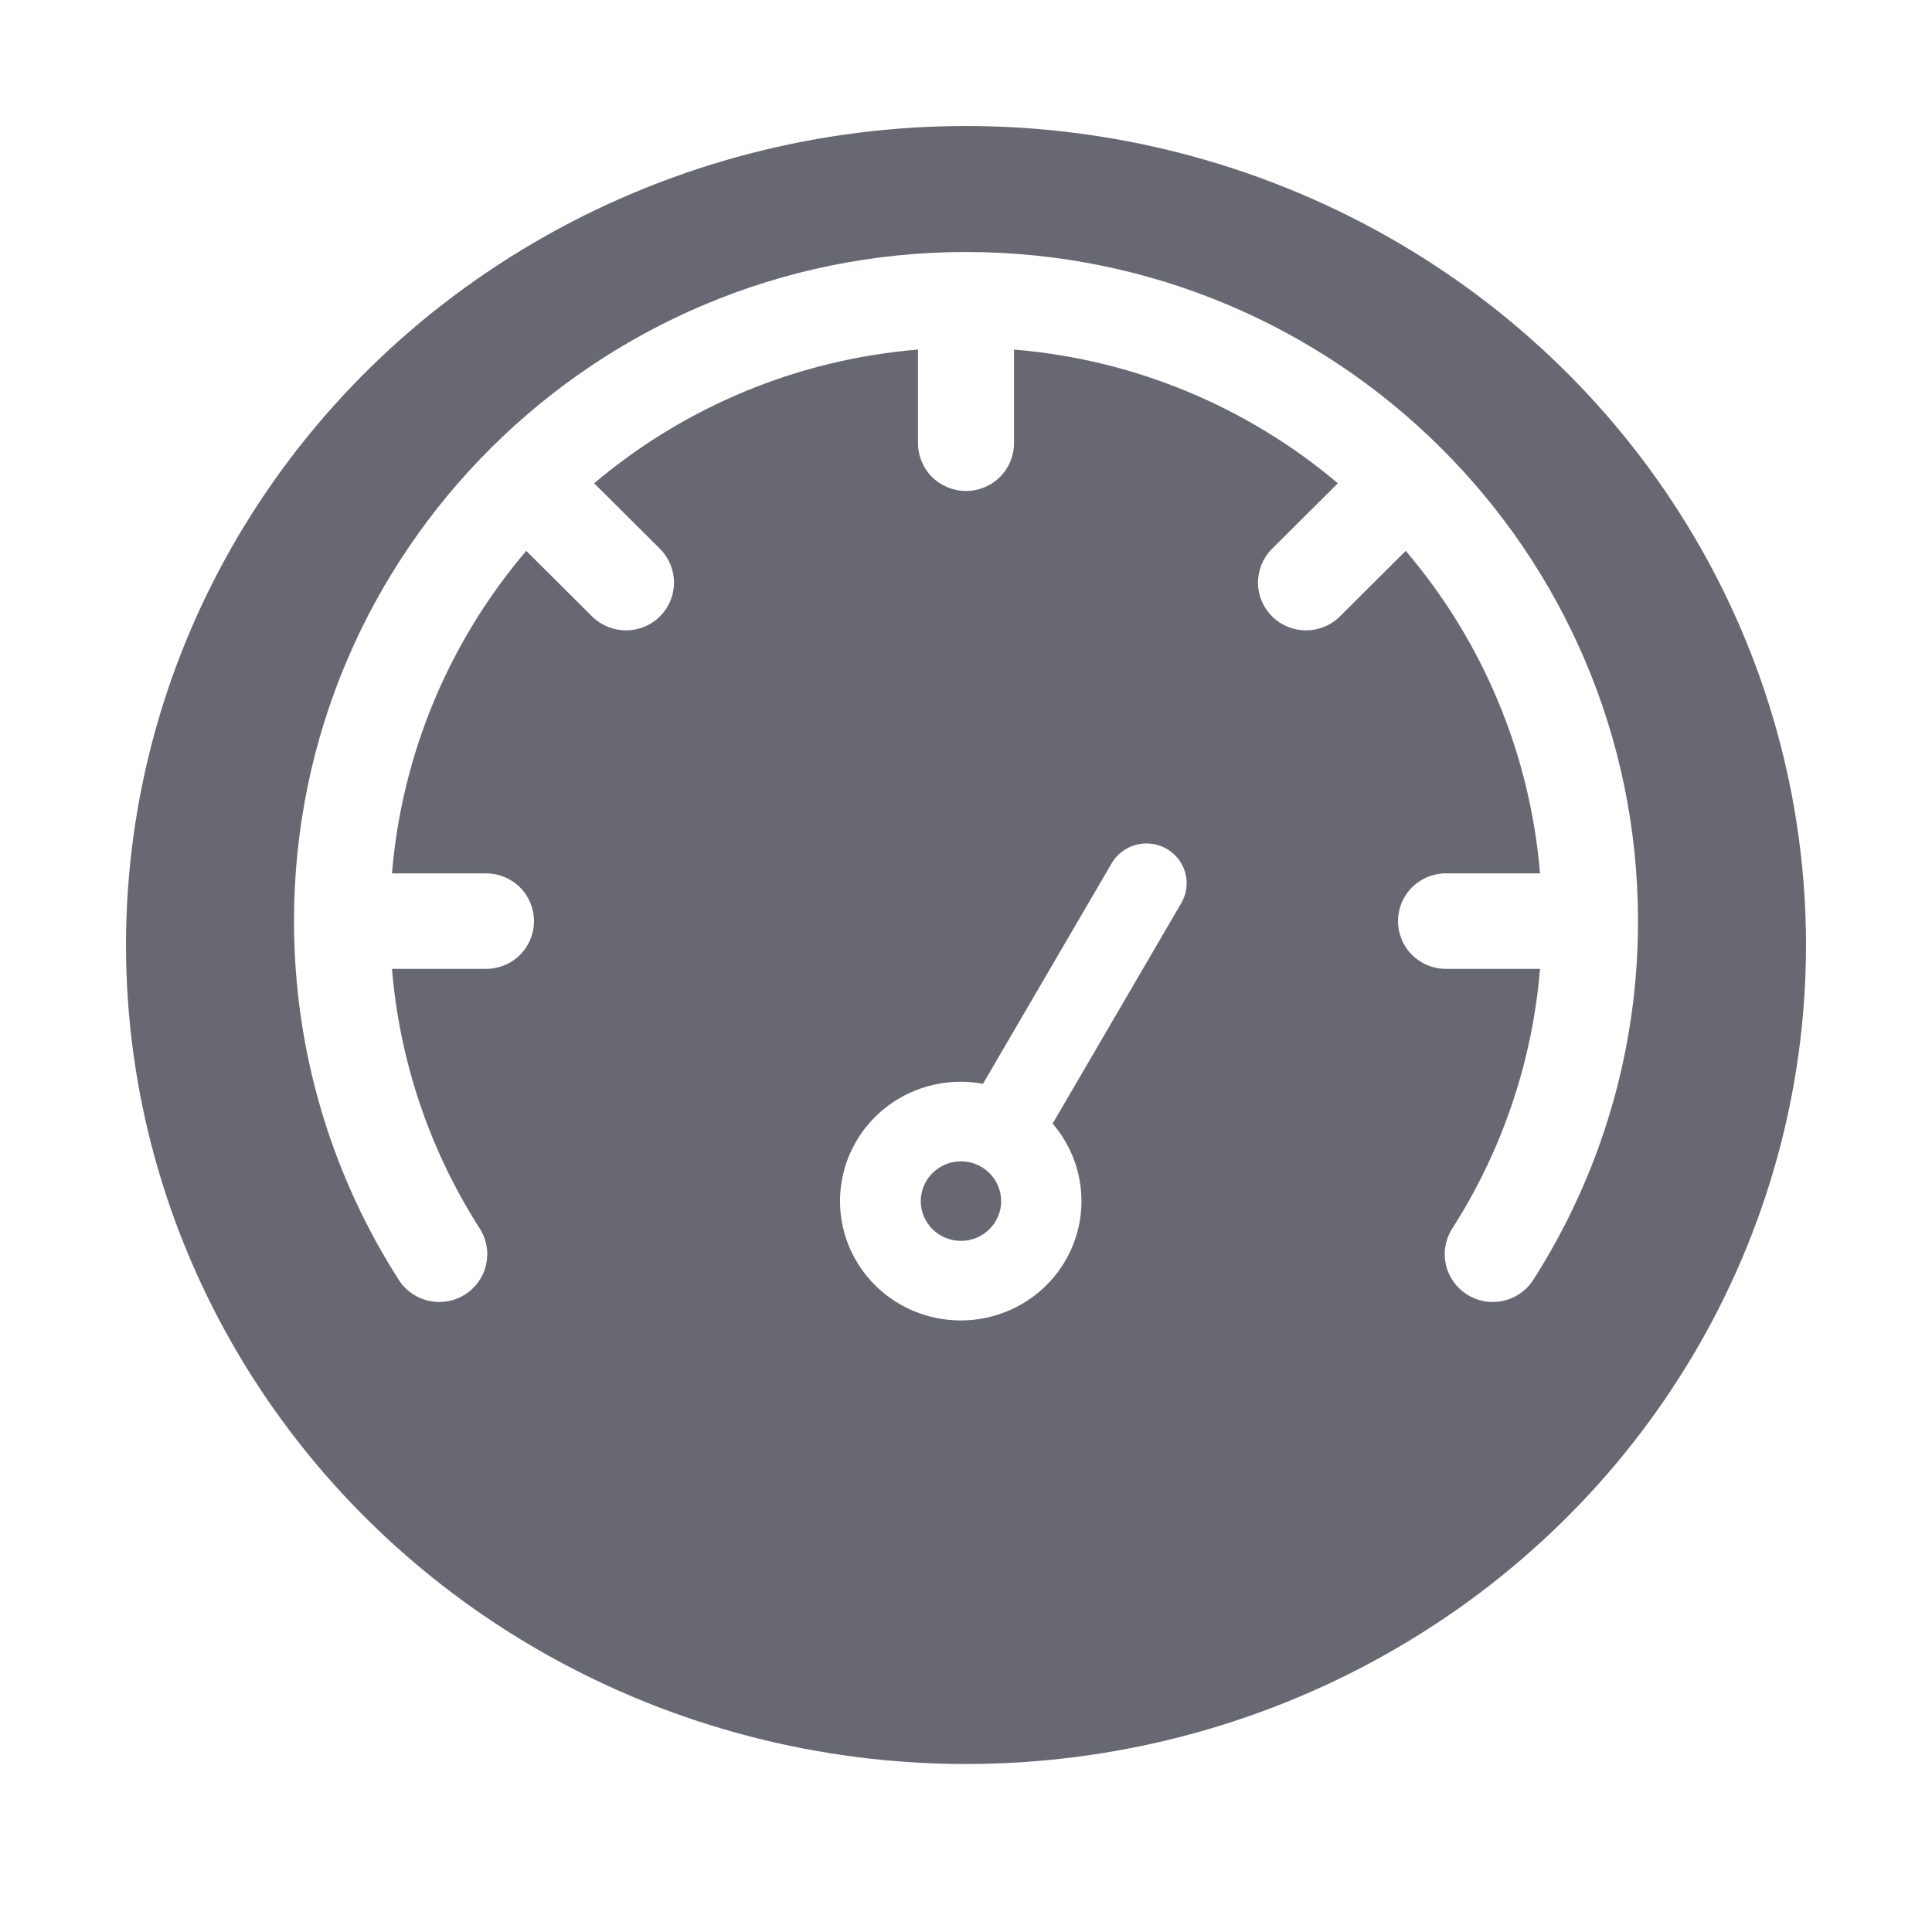 <svg width="46" height="46" viewBox="0 0 46 46" fill="none" xmlns="http://www.w3.org/2000/svg">
<rect x="0" y="0" width="46" height="46" fill="#333333" stroke="none"/>
<g clip-path="url(#clip0_4154_2542)">
<rect width="46" height="46" fill="white"/>
<g clip-path="url(#clip1_4154_2542)">
<ellipse cx="23" cy="22.5" rx="20" ry="19.5" fill="#686873"/>
<path fill-rule="evenodd" clip-rule="evenodd" d="M9.333 23.069H11.571C11.874 23.069 12.165 22.95 12.38 22.736C12.594 22.523 12.714 22.233 12.714 21.931C12.714 21.63 12.594 21.34 12.38 21.127C12.165 20.913 11.874 20.794 11.571 20.794H9.333C9.567 17.965 10.685 15.28 12.53 13.116L14.111 14.69C14.326 14.897 14.615 15.011 14.915 15.009C15.214 15.006 15.501 14.887 15.713 14.676C15.925 14.465 16.045 14.179 16.048 13.881C16.05 13.582 15.935 13.295 15.727 13.08L14.146 11.507C16.32 9.67 19.016 8.556 21.857 8.323V10.552C21.857 10.854 21.977 11.143 22.192 11.357C22.406 11.57 22.697 11.69 23 11.69C23.303 11.69 23.594 11.57 23.808 11.357C24.022 11.143 24.143 10.854 24.143 10.552V8.323C26.984 8.556 29.68 9.67 31.854 11.507L30.273 13.08C30.065 13.295 29.95 13.582 29.952 13.881C29.955 14.179 30.075 14.465 30.287 14.676C30.499 14.887 30.786 15.006 31.085 15.009C31.385 15.011 31.674 14.897 31.889 14.69L33.47 13.116C35.314 15.28 36.433 17.965 36.667 20.794H34.429C34.126 20.794 33.835 20.913 33.62 21.127C33.406 21.34 33.286 21.63 33.286 21.931C33.286 22.233 33.406 22.523 33.62 22.736C33.835 22.95 34.126 23.069 34.429 23.069H36.667C36.485 25.281 35.76 27.415 34.557 29.283C34.406 29.537 34.361 29.838 34.429 30.125C34.498 30.412 34.676 30.661 34.925 30.82C35.174 30.979 35.475 31.036 35.765 30.978C36.056 30.921 36.312 30.753 36.481 30.512C38.13 27.951 39.004 24.973 39 21.931C39 13.138 31.831 6 23 6C14.169 6 7 13.138 7 21.931C7 25.089 7.925 28.034 9.519 30.512C9.688 30.753 9.945 30.921 10.235 30.978C10.525 31.036 10.826 30.979 11.075 30.82C11.324 30.661 11.502 30.412 11.571 30.125C11.639 29.838 11.594 29.537 11.443 29.283C10.24 27.415 9.515 25.281 9.333 23.069Z" fill="white"/>
<path fill-rule="evenodd" clip-rule="evenodd" d="M23.404 25.805C23.011 25.732 22.607 25.74 22.217 25.831C21.828 25.921 21.462 26.09 21.142 26.329C20.823 26.567 20.558 26.869 20.363 27.215C20.168 27.56 20.049 27.942 20.012 28.337C19.975 28.731 20.022 29.128 20.15 29.503C20.277 29.878 20.483 30.223 20.753 30.515C21.023 30.807 21.351 31.04 21.718 31.199C22.084 31.358 22.48 31.44 22.88 31.439C23.428 31.438 23.965 31.282 24.427 30.989C24.889 30.697 25.256 30.279 25.486 29.786C25.715 29.293 25.797 28.746 25.722 28.208C25.647 27.671 25.418 27.166 25.062 26.753L28.129 21.497C28.254 21.279 28.287 21.022 28.221 20.781C28.154 20.54 27.994 20.334 27.776 20.209C27.557 20.084 27.297 20.05 27.052 20.113C26.808 20.177 26.599 20.334 26.471 20.55L23.404 25.805ZM22.88 27.651C23.134 27.651 23.377 27.751 23.556 27.929C23.736 28.106 23.837 28.347 23.837 28.598C23.837 28.849 23.736 29.09 23.556 29.268C23.377 29.445 23.134 29.545 22.88 29.545C22.626 29.545 22.383 29.445 22.203 29.268C22.024 29.09 21.923 28.849 21.923 28.598C21.923 28.347 22.024 28.106 22.203 27.929C22.383 27.751 22.626 27.651 22.88 27.651Z" fill="white"/>
</g>
</g>
<defs>
<clipPath id="clip0_4154_2542">
<rect width="46" height="46" fill="white"/>
</clipPath>
<clipPath id="clip1_4154_2542">
<rect width="46" height="46" fill="white"/>
</clipPath>
</defs>
</svg>
